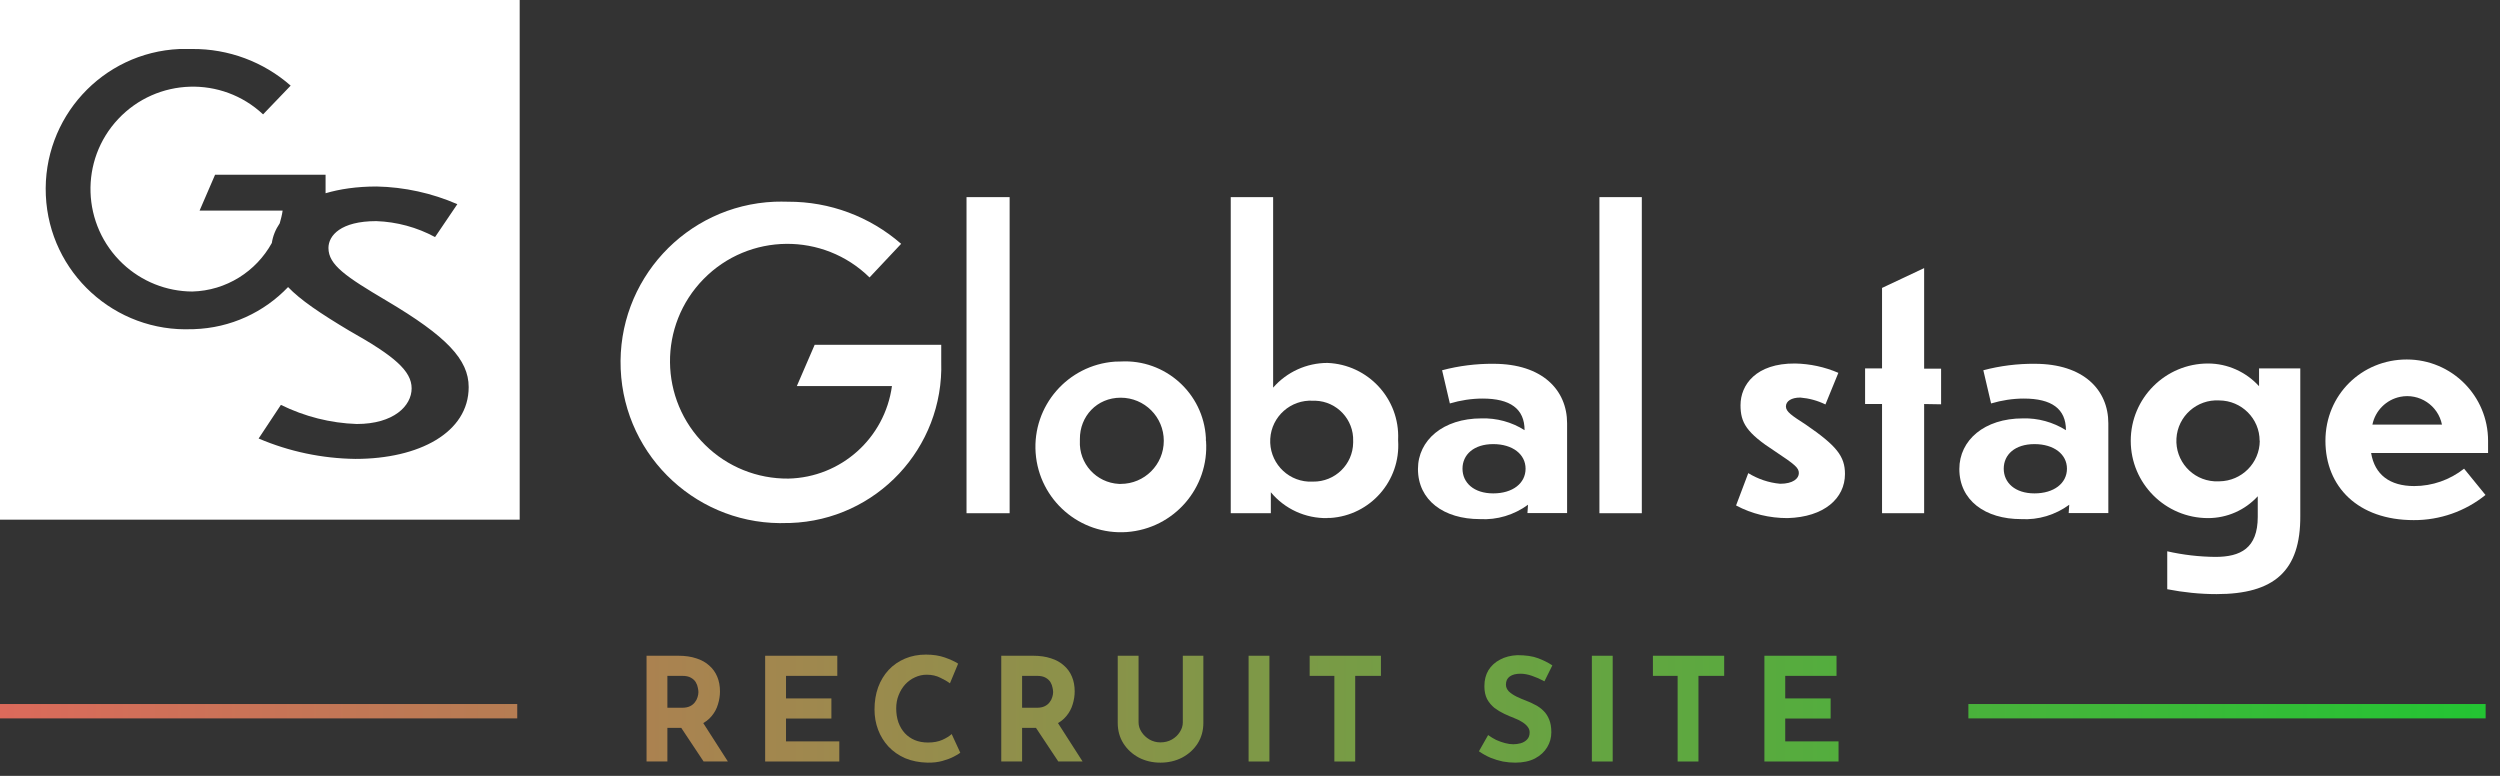 <svg width="174" height="54" viewBox="0 0 174 54" fill="none" xmlns="http://www.w3.org/2000/svg">
<rect x="0" y="0" width="174" height="54" fill="#333333" stroke="none"/>
<path d="M47.23 45.64C47.69 45.64 48.1 45.7 48.46 45.82C48.82 45.933 49.12 46.1 49.36 46.32C49.607 46.533 49.793 46.793 49.92 47.1C50.047 47.4 50.11 47.74 50.11 48.12C50.11 48.42 50.063 48.72 49.97 49.02C49.883 49.32 49.737 49.593 49.53 49.84C49.33 50.087 49.063 50.287 48.73 50.44C48.397 50.587 47.983 50.66 47.49 50.66H46.45V53H45V45.64H47.23ZM47.48 49.26C47.7 49.26 47.883 49.223 48.03 49.15C48.177 49.077 48.29 48.983 48.37 48.87C48.457 48.757 48.517 48.64 48.55 48.52C48.59 48.393 48.61 48.277 48.61 48.17C48.61 48.09 48.597 47.99 48.57 47.87C48.55 47.743 48.503 47.617 48.43 47.49C48.357 47.363 48.243 47.257 48.09 47.17C47.943 47.083 47.743 47.04 47.49 47.04H46.45V49.26H47.48ZM48.84 50.16L50.66 53H48.97L47.11 50.2L48.84 50.16Z" fill="url(#paint0_linear_837_3646)"/>
<path d="M53.255 45.64H58.276V47.04H54.706V48.61H57.865V50.01H54.706V51.6H58.416V53H53.255V45.64Z" fill="url(#paint1_linear_837_3646)"/>
<path d="M66.836 52.39C66.756 52.457 66.606 52.547 66.386 52.66C66.172 52.773 65.909 52.873 65.596 52.96C65.282 53.047 64.936 53.087 64.556 53.08C63.976 53.067 63.456 52.963 62.996 52.77C62.542 52.57 62.156 52.3 61.836 51.96C61.522 51.62 61.282 51.23 61.116 50.79C60.949 50.35 60.866 49.88 60.866 49.38C60.866 48.82 60.949 48.307 61.116 47.84C61.289 47.373 61.532 46.97 61.846 46.63C62.166 46.29 62.546 46.027 62.986 45.84C63.426 45.653 63.912 45.56 64.446 45.56C64.939 45.56 65.376 45.627 65.756 45.76C66.136 45.893 66.446 46.037 66.686 46.19L66.116 47.56C65.949 47.433 65.726 47.303 65.446 47.17C65.172 47.03 64.856 46.96 64.496 46.96C64.216 46.96 63.946 47.02 63.686 47.14C63.432 47.253 63.206 47.417 63.006 47.63C62.812 47.843 62.659 48.093 62.546 48.38C62.432 48.66 62.376 48.967 62.376 49.3C62.376 49.653 62.426 49.977 62.526 50.27C62.632 50.563 62.782 50.817 62.976 51.03C63.169 51.237 63.399 51.397 63.666 51.51C63.939 51.623 64.246 51.68 64.586 51.68C64.979 51.68 65.316 51.617 65.596 51.49C65.876 51.363 66.089 51.23 66.236 51.09L66.836 52.39Z" fill="url(#paint2_linear_837_3646)"/>
<path d="M71.918 45.64C72.378 45.64 72.788 45.7 73.148 45.82C73.508 45.933 73.808 46.1 74.048 46.32C74.295 46.533 74.482 46.793 74.608 47.1C74.735 47.4 74.798 47.74 74.798 48.12C74.798 48.42 74.752 48.72 74.658 49.02C74.572 49.32 74.425 49.593 74.218 49.84C74.018 50.087 73.752 50.287 73.418 50.44C73.085 50.587 72.672 50.66 72.178 50.66H71.138V53H69.688V45.64H71.918ZM72.168 49.26C72.388 49.26 72.572 49.223 72.718 49.15C72.865 49.077 72.978 48.983 73.058 48.87C73.145 48.757 73.205 48.64 73.238 48.52C73.278 48.393 73.298 48.277 73.298 48.17C73.298 48.09 73.285 47.99 73.258 47.87C73.238 47.743 73.192 47.617 73.118 47.49C73.045 47.363 72.932 47.257 72.778 47.17C72.632 47.083 72.432 47.04 72.178 47.04H71.138V49.26H72.168ZM73.528 50.16L75.348 53H73.658L71.798 50.2L73.528 50.16Z" fill="url(#paint3_linear_837_3646)"/>
<path d="M79.244 50.28C79.244 50.513 79.314 50.737 79.454 50.95C79.594 51.163 79.777 51.337 80.004 51.47C80.237 51.603 80.49 51.67 80.764 51.67C81.064 51.67 81.33 51.603 81.564 51.47C81.797 51.337 81.98 51.163 82.114 50.95C82.254 50.737 82.324 50.513 82.324 50.28V45.64H83.754V50.31C83.754 50.85 83.62 51.33 83.354 51.75C83.087 52.163 82.727 52.49 82.274 52.73C81.82 52.963 81.317 53.08 80.764 53.08C80.217 53.08 79.717 52.963 79.264 52.73C78.817 52.49 78.46 52.163 78.194 51.75C77.927 51.33 77.794 50.85 77.794 50.31V45.64H79.244V50.28Z" fill="url(#paint4_linear_837_3646)"/>
<path d="M86.902 45.64H88.352V53H86.902V45.64Z" fill="url(#paint5_linear_837_3646)"/>
<path d="M91.152 45.64H96.112V47.04H94.322V53H92.872V47.04H91.152V45.64Z" fill="url(#paint6_linear_837_3646)"/>
<path d="M107.493 47.42C107.213 47.267 106.927 47.14 106.633 47.04C106.347 46.94 106.077 46.89 105.823 46.89C105.51 46.89 105.263 46.953 105.083 47.08C104.903 47.207 104.813 47.397 104.813 47.65C104.813 47.823 104.88 47.98 105.013 48.12C105.153 48.253 105.33 48.373 105.543 48.48C105.763 48.587 105.99 48.683 106.223 48.77C106.437 48.85 106.647 48.947 106.853 49.06C107.067 49.167 107.257 49.303 107.423 49.47C107.59 49.63 107.723 49.833 107.823 50.08C107.923 50.32 107.973 50.617 107.973 50.97C107.973 51.343 107.877 51.69 107.683 52.01C107.49 52.33 107.207 52.59 106.833 52.79C106.46 52.983 106 53.08 105.453 53.08C105.173 53.08 104.887 53.053 104.593 53C104.307 52.94 104.023 52.853 103.743 52.74C103.463 52.62 103.193 52.47 102.933 52.29L103.573 51.16C103.747 51.287 103.933 51.4 104.133 51.5C104.34 51.593 104.547 51.667 104.753 51.72C104.96 51.773 105.15 51.8 105.323 51.8C105.497 51.8 105.67 51.777 105.843 51.73C106.023 51.677 106.17 51.59 106.283 51.47C106.403 51.35 106.463 51.183 106.463 50.97C106.463 50.823 106.413 50.69 106.313 50.57C106.22 50.45 106.09 50.34 105.923 50.24C105.763 50.14 105.587 50.053 105.393 49.98C105.167 49.893 104.933 49.793 104.693 49.68C104.453 49.567 104.227 49.43 104.013 49.27C103.807 49.103 103.637 48.9 103.503 48.66C103.377 48.413 103.313 48.113 103.313 47.76C103.313 47.333 103.407 46.963 103.593 46.65C103.787 46.337 104.057 46.09 104.403 45.91C104.75 45.723 105.15 45.62 105.603 45.6C106.197 45.6 106.677 45.67 107.043 45.81C107.417 45.95 107.75 46.117 108.043 46.31L107.493 47.42Z" fill="url(#paint7_linear_837_3646)"/>
<path d="M110.793 45.64H112.243V53H110.793V45.64Z" fill="url(#paint8_linear_837_3646)"/>
<path d="M115.043 45.64H120.003V47.04H118.213V53H116.763V47.04H115.043V45.64Z" fill="url(#paint9_linear_837_3646)"/>
<path d="M122.802 45.64H127.822V47.04H124.252V48.61H127.412V50.01H124.252V51.6H127.962V53H122.802V45.64Z" fill="url(#paint10_linear_837_3646)"/>
<g clip-path="url(#clip0_837_3646)">
<path d="M54.85 36.4C48.68 36.66 43.46 31.87 43.2 25.69C42.94 19.52 47.73 14.3 53.91 14.04C54.23 14.03 54.54 14.03 54.86 14.04C57.75 14.03 60.54 15.07 62.72 16.97L60.52 19.31C57.3 16.15 52.13 16.2 48.97 19.42C45.81 22.64 45.86 27.81 49.08 30.97C50.62 32.49 52.7 33.33 54.87 33.31C58.53 33.23 61.58 30.5 62.08 26.87H55.46L56.7 24H65.51V25.18C65.7 31.18 61 36.2 55 36.4H54.85Z" fill="white"/>
<path d="M70.27 35.72H67.27V13.72H70.27V35.72Z" fill="white"/>
<path d="M83.94 30.68C84.17 33.95 81.71 36.79 78.43 37.03C75.16 37.26 72.32 34.8 72.08 31.52C71.85 28.25 74.31 25.41 77.59 25.17C77.72 25.17 77.86 25.16 78 25.16C81.1 24.99 83.76 27.37 83.93 30.47V30.68H83.94ZM75.16 30.68C75.08 32.26 76.3 33.6 77.88 33.68H78C79.66 33.68 81 32.34 81 30.68C81 29.02 79.66 27.68 78 27.68C76.34 27.68 75.15 28.98 75.16 30.56C75.16 30.6 75.16 30.64 75.16 30.68Z" fill="white"/>
<path d="M92.39 36.06C90.87 36.09 89.42 35.43 88.45 34.26V35.72H85.66V13.72H88.61V26.98C89.56 25.89 90.94 25.26 92.39 25.26C95.22 25.37 97.43 27.76 97.31 30.59V30.67C97.49 33.46 95.38 35.87 92.59 36.05H92.39V36.06ZM91.39 33.52C92.91 33.54 94.16 32.33 94.18 30.81V30.7C94.23 29.2 93.05 27.94 91.55 27.89H91.39C89.84 27.8 88.5 28.98 88.41 30.54C88.32 32.09 89.5 33.43 91.06 33.52H91.4H91.39Z" fill="white"/>
<path d="M106.35 35.13C105.38 35.84 104.2 36.2 103 36.13C100.5 36.13 98.69 34.83 98.69 32.64C98.69 30.64 100.44 29.12 103.11 29.12C104.17 29.09 105.21 29.37 106.11 29.94C106.11 28.45 105.11 27.74 103.19 27.74C102.42 27.74 101.65 27.86 100.91 28.08L100.37 25.77C101.54 25.46 102.74 25.31 103.95 25.32C107.35 25.32 109.07 27.15 109.07 29.46V35.71H106.31L106.35 35.13ZM106.18 32.62C106.18 31.62 105.28 30.91 103.93 30.91C102.58 30.91 101.79 31.64 101.79 32.62C101.79 33.6 102.58 34.34 103.93 34.34C105.28 34.34 106.18 33.64 106.18 32.62Z" fill="white"/>
<path d="M114.27 35.72H111.32V13.72H114.27V35.72Z" fill="white"/>
<path d="M127.95 25.95L127.05 28.15C126.5 27.88 125.91 27.72 125.3 27.67C124.68 27.67 124.3 27.92 124.3 28.29C124.3 28.66 124.72 28.93 125.68 29.55C127.82 31.02 128.41 31.75 128.41 32.99C128.41 34.68 126.97 35.99 124.41 36.06C123.16 36.06 121.93 35.77 120.83 35.18L121.68 32.93C122.35 33.34 123.11 33.6 123.9 33.67C124.8 33.67 125.2 33.3 125.2 32.93C125.2 32.56 124.94 32.34 123.54 31.41C121.54 30.12 121.14 29.41 121.14 28.2C121.14 26.79 122.21 25.28 124.94 25.3C125.98 25.32 127 25.54 127.95 25.95Z" fill="white"/>
<path d="M133.92 28.12V35.72H130.99V28.12H129.81V25.64H130.99V20.04L133.92 18.66V25.66H135.1V28.14L133.92 28.12Z" fill="white"/>
<path d="M144.02 35.13C143.05 35.84 141.87 36.2 140.67 36.13C138.17 36.13 136.37 34.83 136.37 32.64C136.37 30.64 138.11 29.12 140.79 29.12C141.85 29.09 142.89 29.38 143.79 29.94C143.79 28.45 142.79 27.74 140.86 27.74C140.09 27.74 139.32 27.86 138.58 28.08L138.04 25.77C139.21 25.46 140.41 25.31 141.62 25.32C145.03 25.32 146.74 27.15 146.74 29.46V35.71H143.98L144.02 35.13ZM143.86 32.62C143.86 31.62 142.96 30.91 141.6 30.91C140.24 30.91 139.46 31.64 139.46 32.62C139.46 33.6 140.25 34.34 141.6 34.34C142.95 34.34 143.86 33.64 143.86 32.62Z" fill="white"/>
<path d="M154.27 41.35C153.12 41.35 151.97 41.23 150.84 41.01V38.37C151.94 38.62 153.06 38.75 154.19 38.76C155.93 38.76 157.14 38.17 157.14 35.97V34.54C156.25 35.51 155 36.06 153.68 36.06C150.71 36.06 148.3 33.65 148.3 30.68C148.3 27.71 150.71 25.3 153.68 25.3C155.03 25.3 156.32 25.88 157.23 26.88V25.64H160.1V35.89C160.13 39.75 158.27 41.35 154.27 41.35ZM157.27 30.68C157.27 29.13 156.01 27.88 154.46 27.87C152.91 27.78 151.57 28.96 151.48 30.52C151.39 32.07 152.57 33.41 154.13 33.5H154.47C156.02 33.48 157.27 32.23 157.28 30.68H157.27Z" fill="white"/>
<path d="M167.99 36.2C164.13 36.2 161.85 33.89 161.85 30.68C161.85 27.47 164.38 25.02 167.51 25.02C170.64 25.02 173.17 27.55 173.17 30.68V31.53H165.03C165.28 33.04 166.33 33.83 168.03 33.83C169.29 33.83 170.51 33.4 171.5 32.62L172.99 34.45C171.58 35.59 169.81 36.21 167.99 36.2ZM165.12 29.55H169.96C169.69 28.21 168.38 27.35 167.05 27.62C166.08 27.82 165.32 28.58 165.12 29.55Z" fill="white"/>
<path d="M0 0V36.17H36.17V0H0ZM24.73 31.94C22.42 31.91 20.13 31.43 18 30.52L19.55 28.18C21.2 28.99 23 29.45 24.83 29.51C27.4 29.51 28.65 28.25 28.65 27.03C28.65 25.81 27.43 24.77 24.33 23.03C22.29 21.81 20.91 20.88 20.05 19.98C18.39 21.72 16.07 22.83 13.48 22.91H13.38C8 23.15 3.43 18.99 3.19 13.6C2.95 8.21 7.11 3.65 12.5 3.41H13.38C15.9 3.39 18.34 4.3 20.23 5.96L18.31 7.96C15.44 5.27 10.93 5.41 8.23 8.28C5.53 11.15 5.68 15.66 8.55 18.36C9.86 19.59 11.58 20.28 13.38 20.29C15.75 20.23 17.83 18.89 18.92 16.91C18.99 16.44 19.17 15.98 19.47 15.54C19.55 15.25 19.63 14.96 19.67 14.66H13.89L14.97 12.16H22.66V13.16C22.66 13.26 22.66 13.35 22.66 13.45C23.64 13.16 24.82 12.98 26.22 12.98C28.15 13.02 30.06 13.44 31.83 14.21L30.28 16.5C29.02 15.82 27.62 15.44 26.19 15.39C23.72 15.39 22.86 16.39 22.86 17.26C22.86 18.44 24.08 19.26 26.92 20.94C31.07 23.4 32.62 25.02 32.62 26.94C32.62 30.11 29.16 31.94 24.74 31.94H24.73Z" fill="white"/>
</g>
<line y1="49.5" x2="36" y2="49.5" stroke="url(#paint11_linear_837_3646)"/>
<line x1="137" y1="49.5" x2="173" y2="49.5" stroke="url(#paint12_linear_837_3646)"/>
<defs>
<linearGradient id="paint0_linear_837_3646" x1="-1" y1="49" x2="173" y2="49" gradientUnits="userSpaceOnUse">
<stop stop-color="#DC6A5B"/>
<stop offset="1" stop-color="#23C533"/>
</linearGradient>
<linearGradient id="paint1_linear_837_3646" x1="-1" y1="49" x2="173" y2="49" gradientUnits="userSpaceOnUse">
<stop stop-color="#DC6A5B"/>
<stop offset="1" stop-color="#23C533"/>
</linearGradient>
<linearGradient id="paint2_linear_837_3646" x1="-1" y1="49" x2="173" y2="49" gradientUnits="userSpaceOnUse">
<stop stop-color="#DC6A5B"/>
<stop offset="1" stop-color="#23C533"/>
</linearGradient>
<linearGradient id="paint3_linear_837_3646" x1="-1" y1="49" x2="173" y2="49" gradientUnits="userSpaceOnUse">
<stop stop-color="#DC6A5B"/>
<stop offset="1" stop-color="#23C533"/>
</linearGradient>
<linearGradient id="paint4_linear_837_3646" x1="-1" y1="49" x2="173" y2="49" gradientUnits="userSpaceOnUse">
<stop stop-color="#DC6A5B"/>
<stop offset="1" stop-color="#23C533"/>
</linearGradient>
<linearGradient id="paint5_linear_837_3646" x1="-1" y1="49" x2="173" y2="49" gradientUnits="userSpaceOnUse">
<stop stop-color="#DC6A5B"/>
<stop offset="1" stop-color="#23C533"/>
</linearGradient>
<linearGradient id="paint6_linear_837_3646" x1="-1" y1="49" x2="173" y2="49" gradientUnits="userSpaceOnUse">
<stop stop-color="#DC6A5B"/>
<stop offset="1" stop-color="#23C533"/>
</linearGradient>
<linearGradient id="paint7_linear_837_3646" x1="-1" y1="49" x2="173" y2="49" gradientUnits="userSpaceOnUse">
<stop stop-color="#DC6A5B"/>
<stop offset="1" stop-color="#23C533"/>
</linearGradient>
<linearGradient id="paint8_linear_837_3646" x1="-1" y1="49" x2="173" y2="49" gradientUnits="userSpaceOnUse">
<stop stop-color="#DC6A5B"/>
<stop offset="1" stop-color="#23C533"/>
</linearGradient>
<linearGradient id="paint9_linear_837_3646" x1="-1" y1="49" x2="173" y2="49" gradientUnits="userSpaceOnUse">
<stop stop-color="#DC6A5B"/>
<stop offset="1" stop-color="#23C533"/>
</linearGradient>
<linearGradient id="paint10_linear_837_3646" x1="-1" y1="49" x2="173" y2="49" gradientUnits="userSpaceOnUse">
<stop stop-color="#DC6A5B"/>
<stop offset="1" stop-color="#23C533"/>
</linearGradient>
<linearGradient id="paint11_linear_837_3646" x1="0" y1="50" x2="173" y2="50" gradientUnits="userSpaceOnUse">
<stop stop-color="#DC6A5B"/>
<stop offset="1" stop-color="#23C533"/>
</linearGradient>
<linearGradient id="paint12_linear_837_3646" x1="-1" y1="50" x2="173" y2="50" gradientUnits="userSpaceOnUse">
<stop stop-color="#DC6A5B"/>
<stop offset="1" stop-color="#23C533"/>
</linearGradient>
<clipPath id="clip0_837_3646">
<rect width="173.17" height="41.35" fill="white"/>
</clipPath>
</defs>
</svg>
